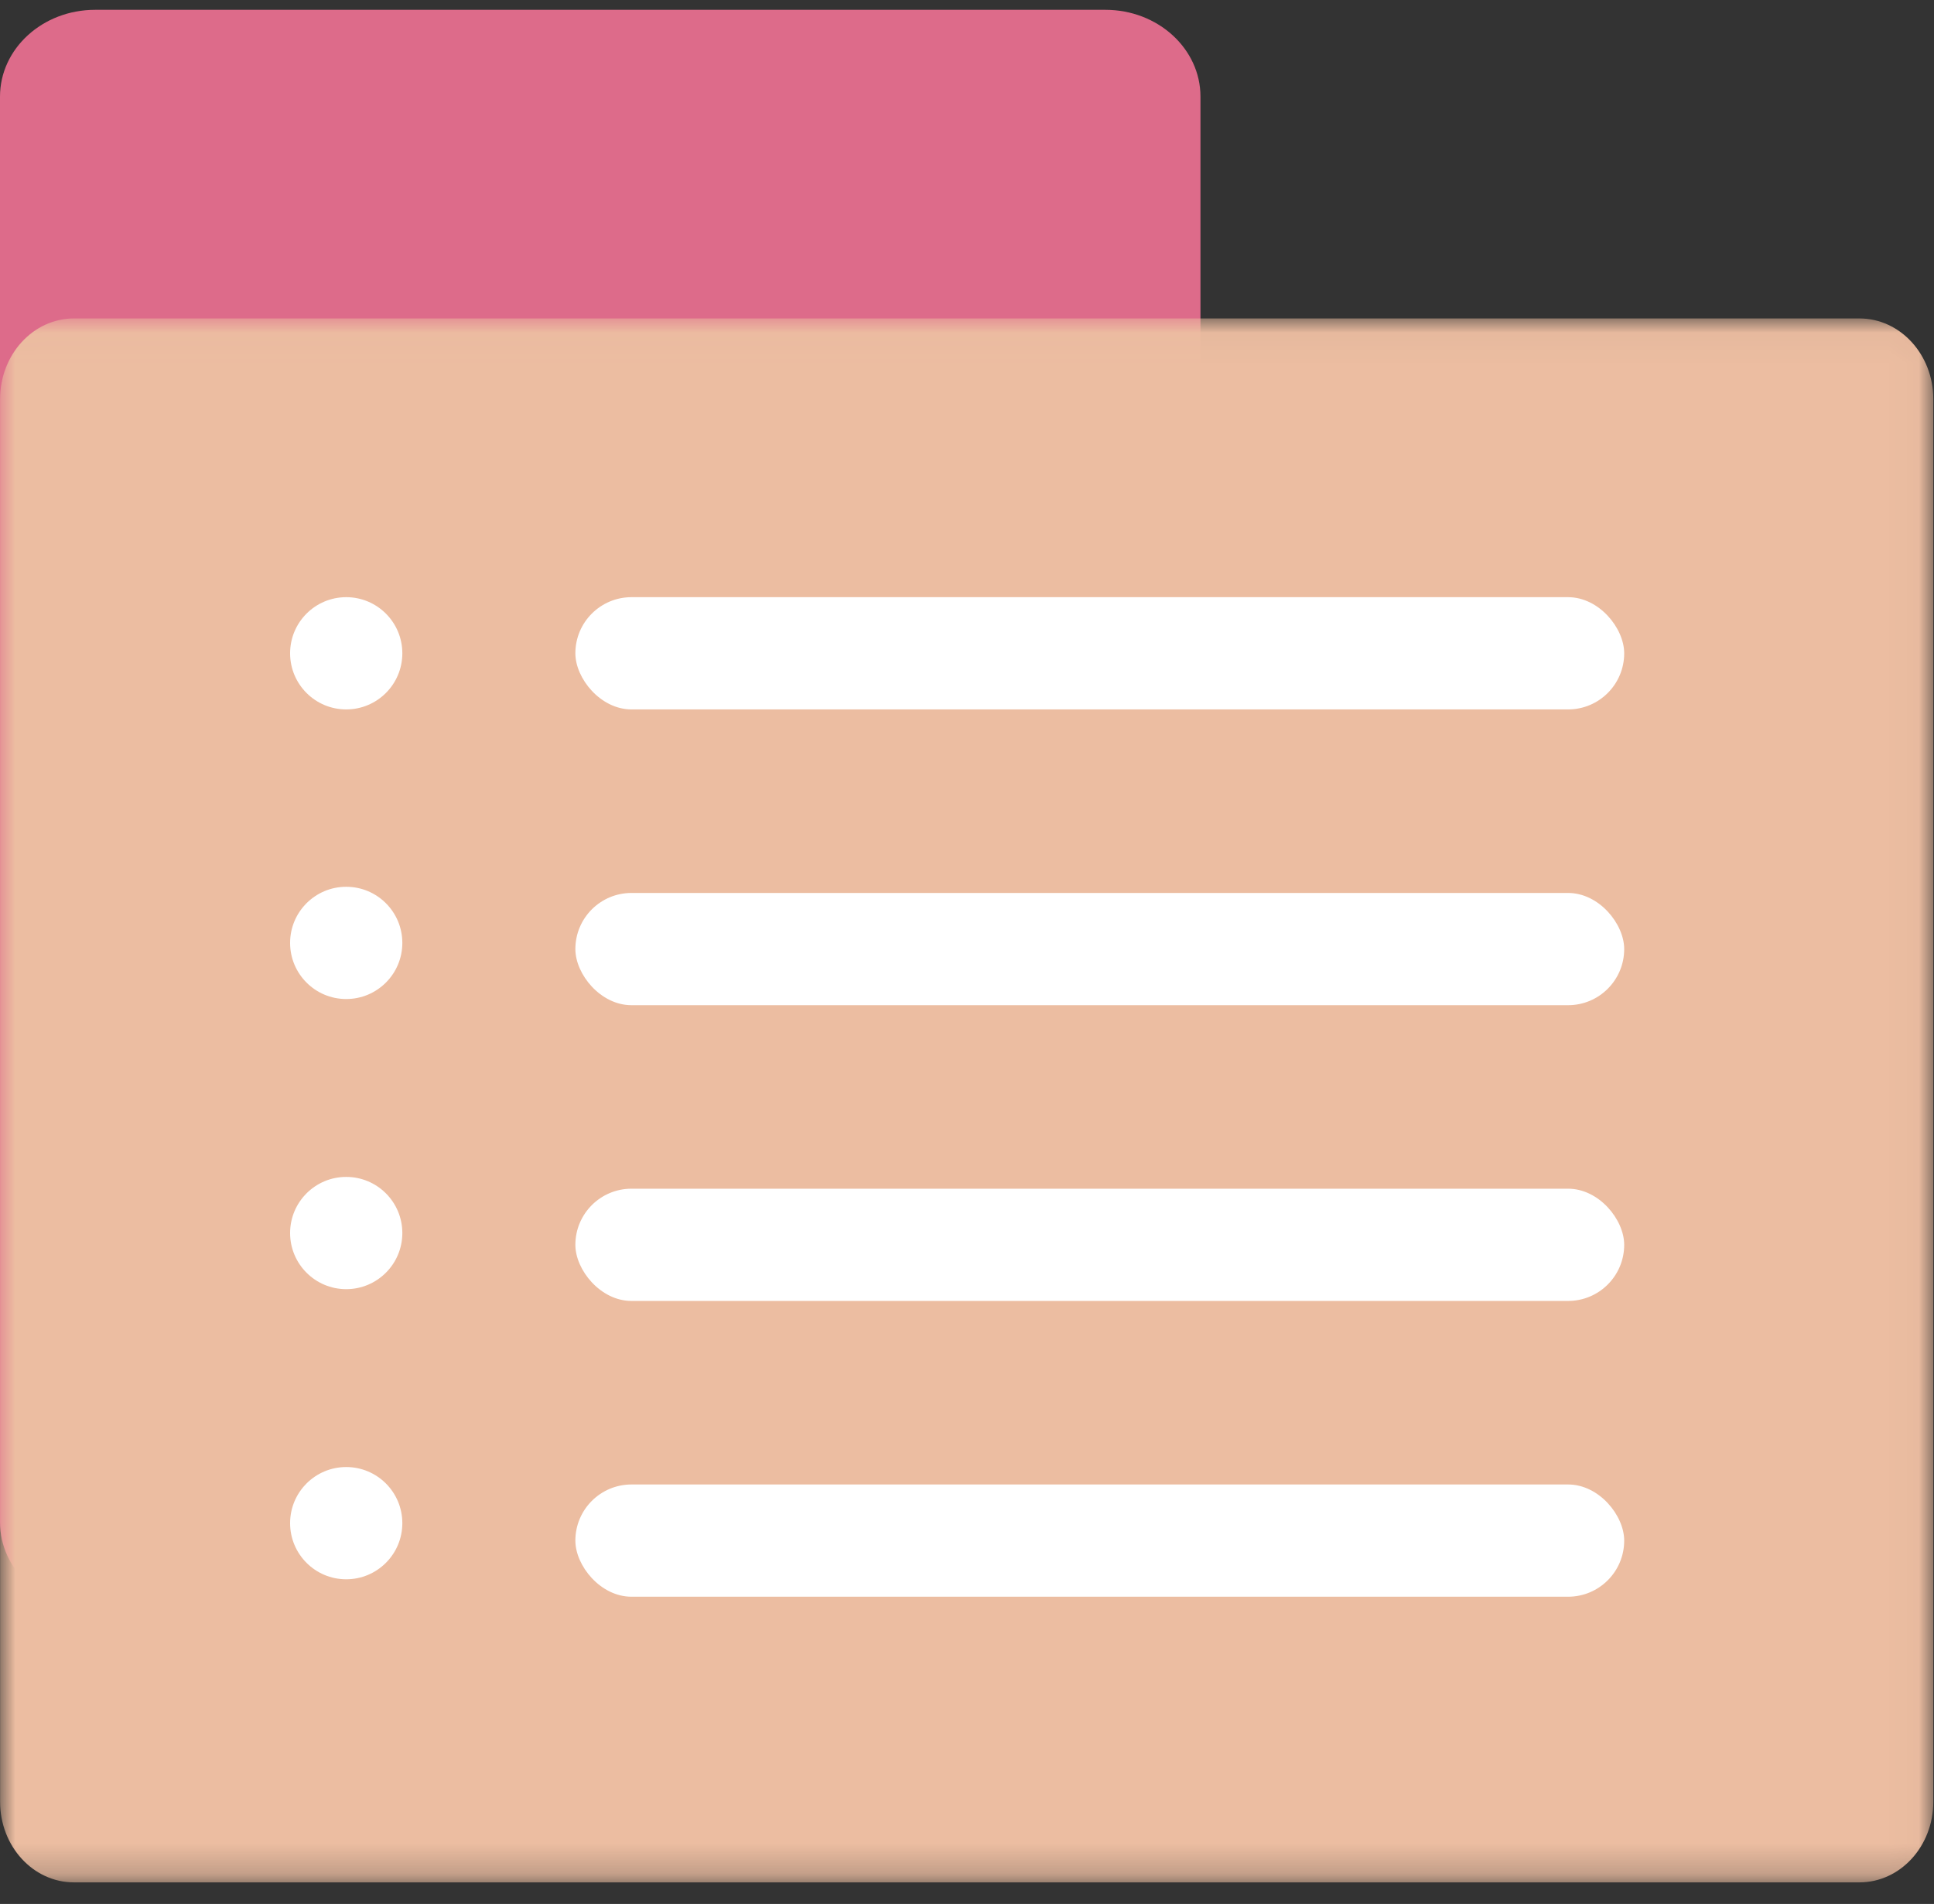<?xml version="1.0" encoding="UTF-8"?>
<svg width="64px" height="63px" viewBox="0 0 64 63" version="1.1" xmlns="http://www.w3.org/2000/svg" xmlns:xlink="http://www.w3.org/1999/xlink">
    <rect x="0" y="0" width="64" height="63" fill="#333333" stroke="none"/>
    <!-- Generator: Sketch 59.1 (86144) - https://sketch.com -->
    <title>招投标信息</title>
    <desc>Created with Sketch.</desc>
    <defs>
        <polygon id="path-1" points="0.003 0.033 63.977 0.033 63.977 51.782 0.003 51.782"></polygon>
    </defs>
    <g id="产品/服务" stroke="none" stroke-width="1" fill="none" fill-rule="evenodd">
        <g id="数据服务" transform="translate(-1152, -8474)">
            <g id="编组-4" transform="translate(1152, 8474)">
                <g id="3.通用组件/彩色版/文件夹01">
                    <g id="编组-2">
                        <g id="编组">
                            <g transform="translate(0, 0.089)" fill="#DD6B8A" id="Fill-1">
                                <path d="M36.581,53.149 L3.145,53.149 C1.408,53.149 6.538028e-06,51.863 6.538028e-06,50.276 L6.538028e-06,3.109 C6.538028e-06,1.523 1.408,0.236 3.145,0.236 L36.581,0.236 C38.318,0.236 39.726,1.523 39.726,3.109 L39.726,50.276 C39.726,51.863 38.318,53.149 36.581,53.149"></path>
                            </g>
                            <g transform="translate(0, 10.504)">
                                <mask id="mask-2" fill="white">
                                    <use xlink:href="#path-1"></use>
                                </mask>
                                <g id="Clip-4"></g>
                                <path d="M61.533,51.782 L2.446,51.782 C1.097,51.782 0.003,50.588 0.003,49.114 L0.003,2.701 C0.003,1.228 1.097,0.033 2.446,0.033 L61.533,0.033 C62.882,0.033 63.977,1.228 63.977,2.701 L63.977,49.114 C63.977,50.588 62.882,51.782 61.533,51.782" id="Fill-3" fill="#ECBDA1" mask="url(#mask-2)"></path>
                            </g>
                        </g>
                    </g>
                </g>
                <rect id="矩形-copy-11备份" fill="#FFFFFF" fill-rule="nonzero" x="19.04" y="19.76" width="34.708" height="3.714" rx="1.857"></rect>
                <rect id="矩形-copy-11备份-3" fill="#FFFFFF" fill-rule="nonzero" x="19.04" y="39.333" width="34.708" height="3.714" rx="1.857"></rect>
                <rect id="矩形-copy-11备份-2" fill="#FFFFFF" fill-rule="nonzero" x="19.04" y="29.547" width="34.708" height="3.714" rx="1.857"></rect>
                <rect id="矩形-copy-11备份-4" fill="#FFFFFF" fill-rule="nonzero" x="19.04" y="49.12" width="34.708" height="3.714" rx="1.857"></rect>
                <circle id="椭圆形" fill="#FFFFFF" cx="11.457" cy="21.617" r="1.857"></circle>
                <circle id="椭圆形备份" fill="#FFFFFF" cx="11.457" cy="31.2" r="1.857"></circle>
                <circle id="椭圆形备份-2" fill="#FFFFFF" cx="11.457" cy="40.8" r="1.857"></circle>
                <circle id="椭圆形备份-3" fill="#FFFFFF" cx="11.457" cy="50.4" r="1.857"></circle>
            </g>
        </g>
    </g>
</svg>